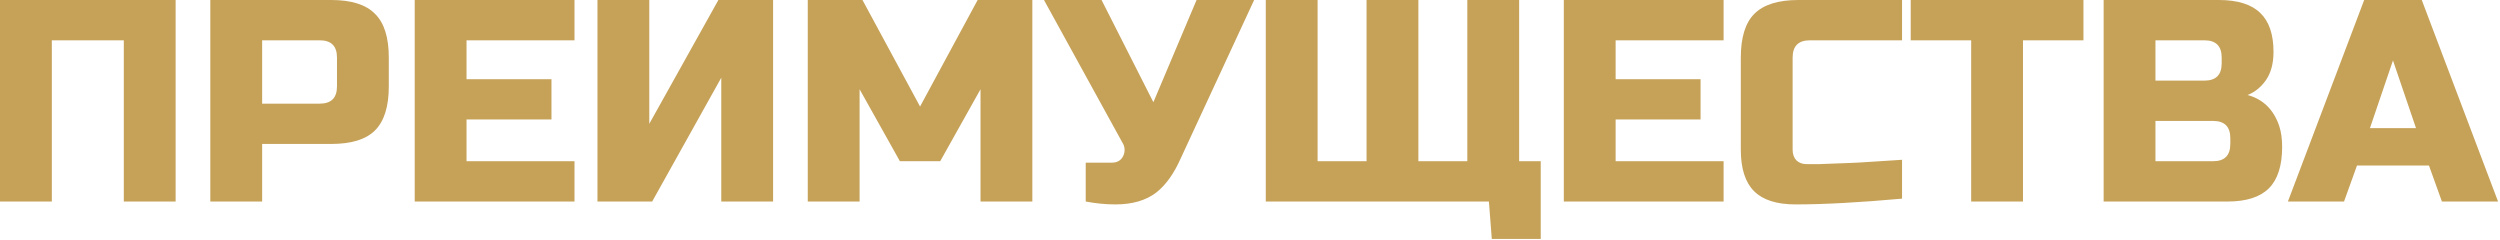<?xml version="1.0" encoding="UTF-8"?> <svg xmlns="http://www.w3.org/2000/svg" width="521" height="50" viewBox="0 0 521 50" fill="none"><path d="M36.6 42H25.8V8.4H10.8V42H0V-2.86102e-06H36.6V42ZM43.828 -2.86102e-06H69.028C73.228 -2.86102e-06 76.269 0.96 78.148 2.88C80.069 4.76 81.028 7.8 81.028 12V18C81.028 22.2 80.069 25.26 78.148 27.18C76.269 29.06 73.228 30 69.028 30H54.629V42H43.828V-2.86102e-06ZM70.228 12C70.228 9.6 69.028 8.4 66.629 8.4H54.629V21.6H66.629C69.028 21.6 70.228 20.4 70.228 18V12ZM119.726 42H86.426V-2.86102e-06H119.726V8.4H97.226V16.5H114.926V24.9H97.226V33.6H119.726V42ZM161.112 42H150.312V16.2L135.912 42H124.512V-2.86102e-06H135.312V25.8L149.712 -2.86102e-06H161.112V42ZM204.34 18.6L195.94 33.6H187.54L179.14 18.6V42H168.34V-2.86102e-06H179.74L191.74 22.2L203.74 -2.86102e-06H215.14V42H204.34V18.6ZM232.444 42.6C230.444 42.6 228.384 42.4 226.264 42V33.9H231.664C232.824 33.9 233.624 33.44 234.064 32.52C234.264 32.12 234.364 31.7 234.364 31.26C234.364 30.78 234.264 30.36 234.064 30L217.564 -2.86102e-06H229.564L240.364 21.3L249.364 -2.86102e-06H261.364L246.064 33C244.664 36.16 242.984 38.52 241.024 40.08C238.864 41.76 236.004 42.6 232.444 42.6ZM263.789 42V-2.86102e-06H274.589V33.6H284.789V-2.86102e-06H295.589V33.6H305.789V-2.86102e-06H316.589V33.6H321.089V49.8H310.889L310.289 42H263.789ZM359.199 42H325.899V-2.86102e-06H359.199V8.4H336.699V16.5H354.399V24.9H336.699V33.6H359.199V42ZM396.385 41.4C387.465 42.2 380.065 42.6 374.185 42.6C370.265 42.6 367.385 41.68 365.545 39.84C363.705 38 362.785 35.12 362.785 31.2V12C362.785 7.8 363.725 4.76 365.605 2.88C367.525 0.96 370.585 -2.86102e-06 374.785 -2.86102e-06H396.385V8.4H377.185C374.785 8.4 373.585 9.6 373.585 12V31.2C373.585 32.12 373.845 32.86 374.365 33.42C374.925 33.94 375.625 34.2 376.465 34.2C377.305 34.2 378.225 34.2 379.225 34.2C380.225 34.16 381.265 34.12 382.345 34.08C383.425 34.04 384.505 34 385.585 33.96C386.705 33.92 388.125 33.84 389.845 33.72C391.605 33.6 393.785 33.46 396.385 33.3V41.4ZM421.592 42H410.792V8.4H398.192V-2.86102e-06H434.192V8.4H421.592V42ZM438.399 -2.86102e-06H462.399C466.319 -2.86102e-06 469.199 0.9 471.039 2.7C472.879 4.46 473.799 7.16 473.799 10.8C473.799 13.2 473.279 15.16 472.239 16.68C471.199 18.16 469.919 19.2 468.399 19.8C471.639 20.68 473.839 22.84 474.999 26.28C475.399 27.52 475.599 28.96 475.599 30.6C475.599 34.52 474.679 37.4 472.839 39.24C470.999 41.08 468.119 42 464.199 42H438.399V-2.86102e-06ZM464.799 28.8C464.799 26.4 463.599 25.2 461.199 25.2H449.199V33.6H461.199C463.599 33.6 464.799 32.4 464.799 30V28.8ZM462.999 12C462.999 9.6 461.799 8.4 459.399 8.4H449.199V16.8H459.399C461.799 16.8 462.999 15.6 462.999 13.2V12ZM488.496 42H476.796L492.696 -2.86102e-06H504.696L520.596 42H508.896L506.196 34.5H491.196L488.496 42ZM493.896 26.7H503.496L498.696 12.6L493.896 26.7Z" fill="#C6A259"></path></svg> 